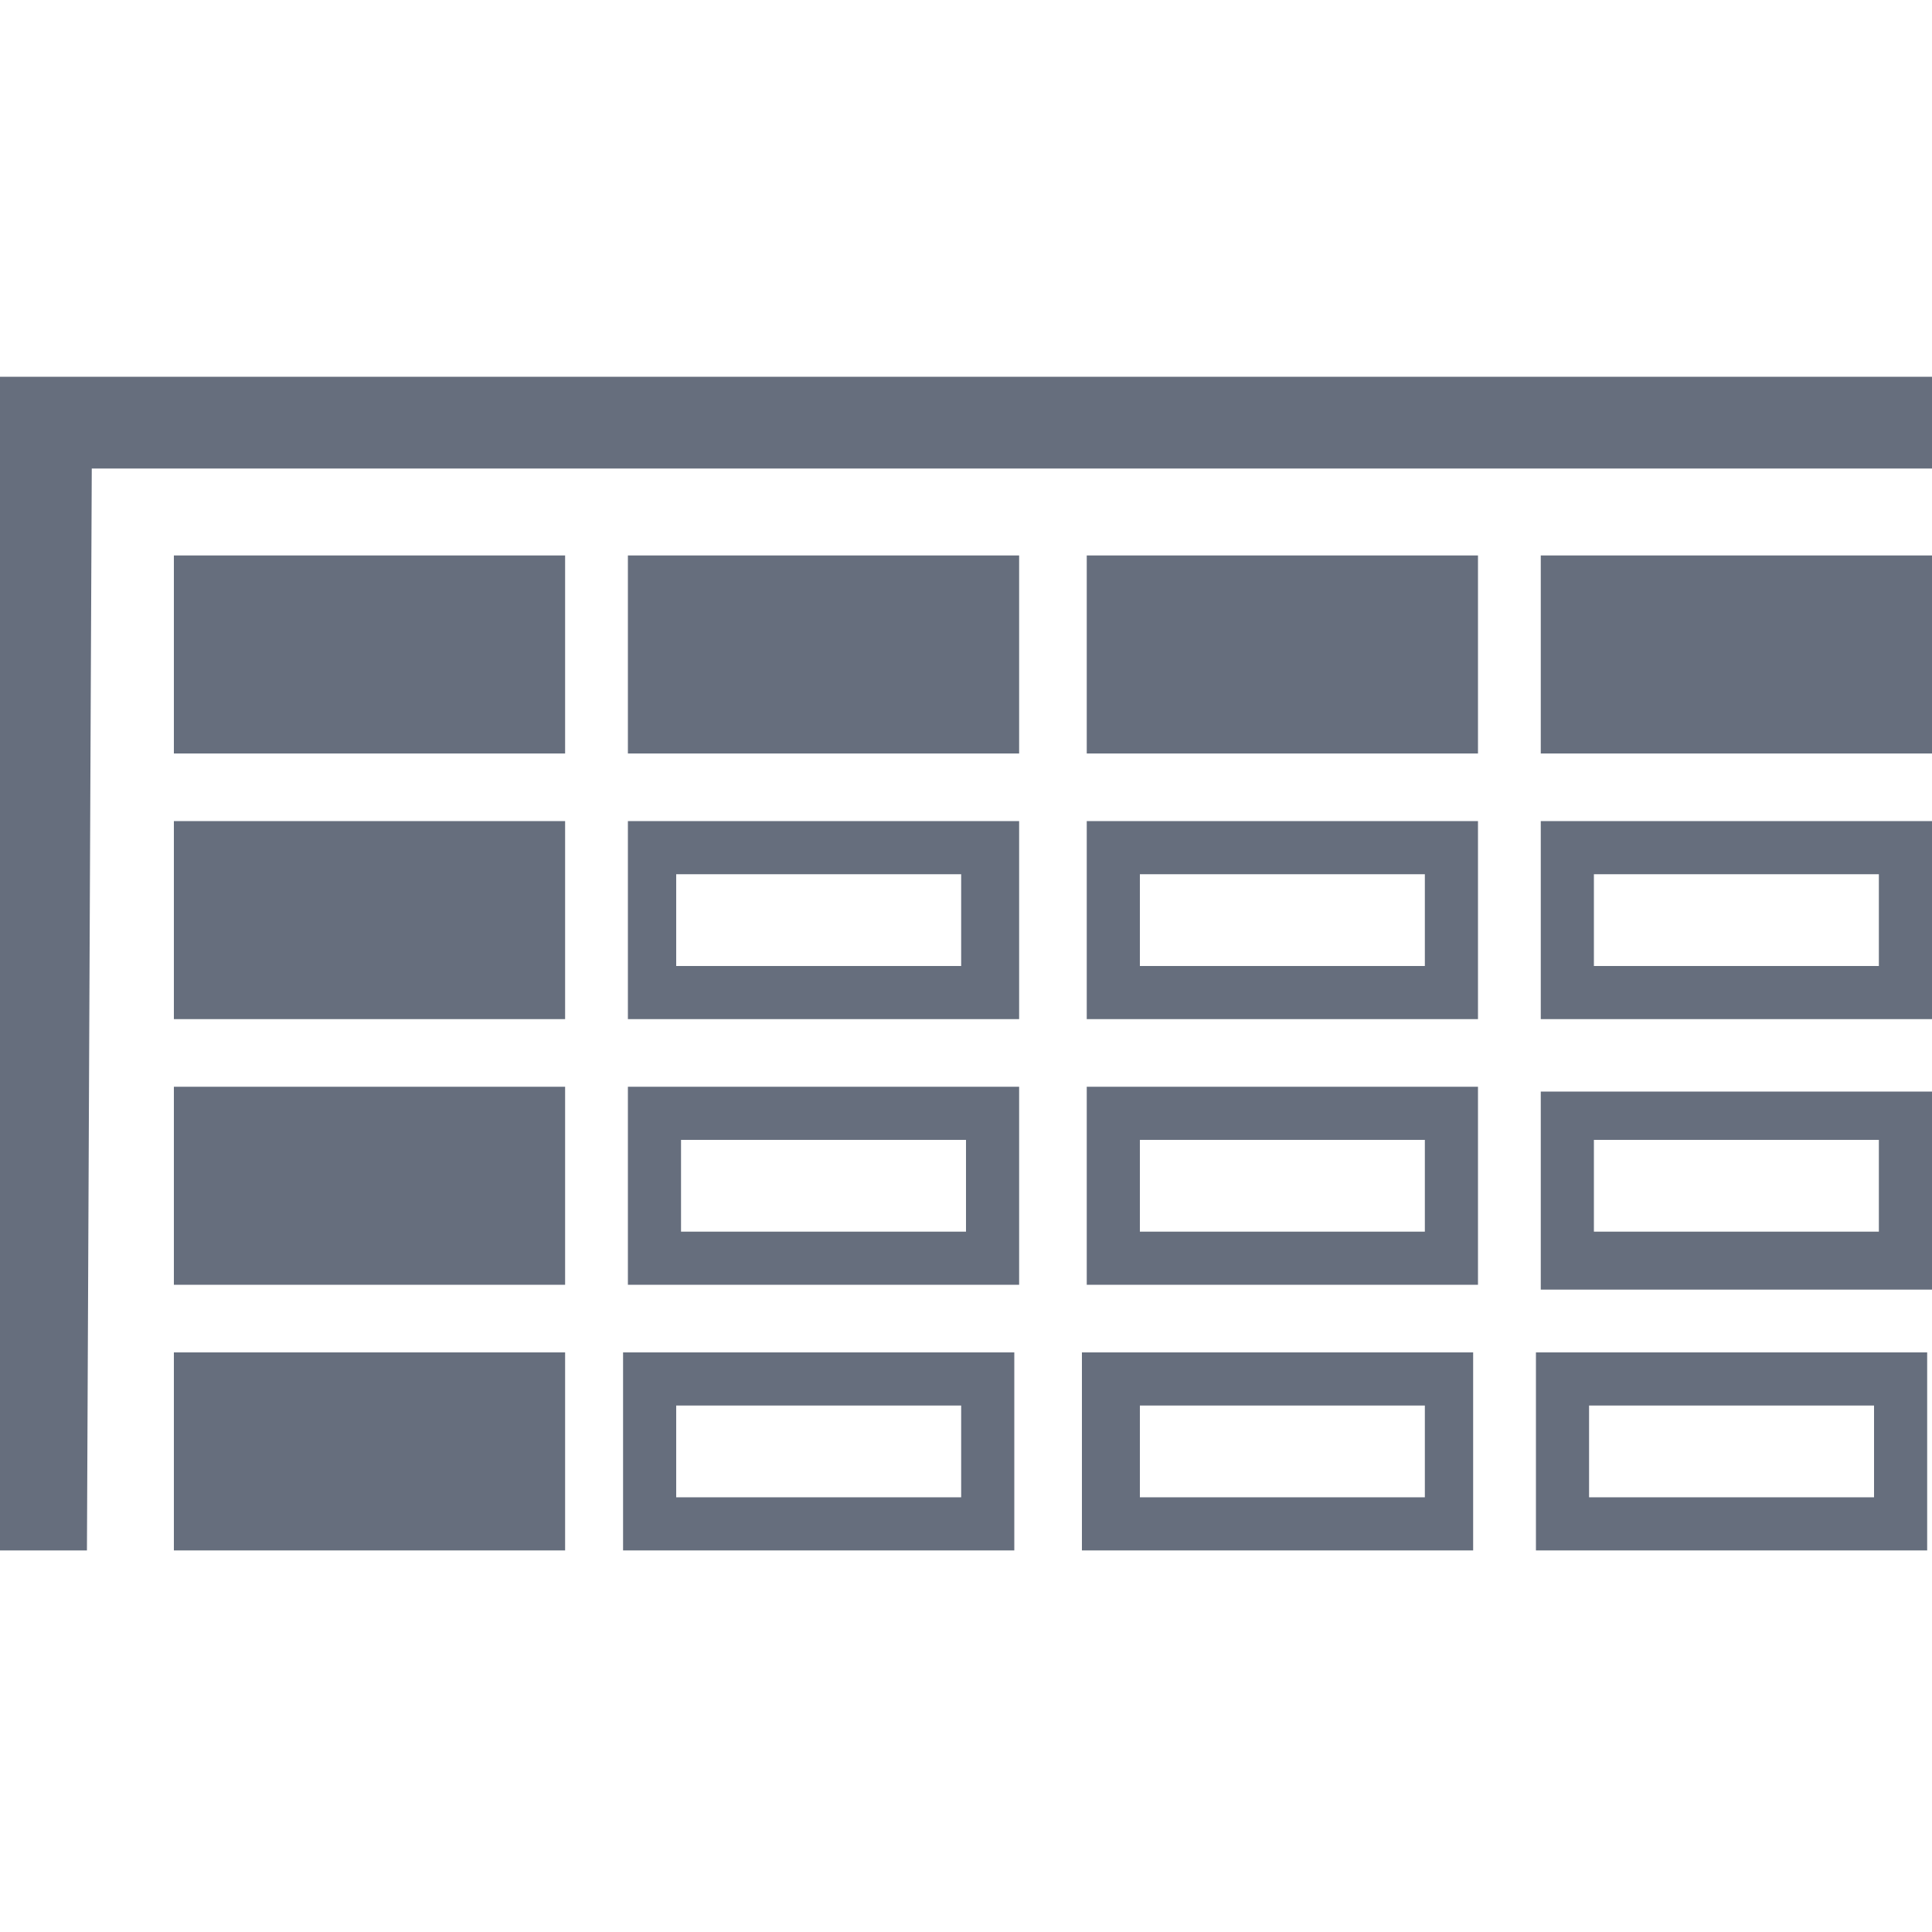 <?xml version="1.0" encoding="utf-8"?>
<!-- Generator: Adobe Illustrator 22.1.0, SVG Export Plug-In . SVG Version: 6.00 Build 0)  -->
<svg version="1.1" id="Layer_1" xmlns="http://www.w3.org/2000/svg" xmlns:xlink="http://www.w3.org/1999/xlink" x="0px" y="0px"
	 viewBox="0 0 40 40" style="enable-background:new 0 0 40 40;" xml:space="preserve">
<style type="text/css">
	.st0{fill:#666E7D;}
</style>
<g>
	<rect x="3.6" y="11.5" class="st0" width="8.1" height="4.1"/>
	<rect x="13" y="11.5" class="st0" width="8.1" height="4.1"/>
	<rect x="22.5" y="11.5" class="st0" width="8.1" height="4.1"/>
	<rect x="31.9" y="11.5" class="st0" width="8.1" height="4.1"/>
	<rect x="3.6" y="17" class="st0" width="8.1" height="4.1"/>
	<path class="st0" d="M21.1,17H13v4.1h8.1V17z M19.9,20h-5.9v-1.9h5.9V20z"/>
	<rect x="3.6" y="22.5" class="st0" width="8.1" height="4.1"/>
	<path class="st0" d="M13,26.6h8.1v-4.1H13V26.6z M14.1,23.6H20v1.9h-5.9V23.6z"/>
	<rect x="3.6" y="28" class="st0" width="8.1" height="4.1"/>
	<path class="st0" d="M12.9,32.1H21V28h-8.1V32.1z M14,29.1h5.9V31H14V29.1z"/>
	<path class="st0" d="M22.5,21.1h8.1V17h-8.1V21.1z M23.6,18.1h5.9V20h-5.9V18.1z"/>
	<path class="st0" d="M22.5,26.6h8.1v-4.1h-8.1V26.6z M23.6,23.6h5.9v1.9h-5.9V23.6z"/>
	<path class="st0" d="M22.4,32.1h8.1V28h-8.1V32.1z M23.6,29.1h5.9V31h-5.9V29.1z"/>
	<path class="st0" d="M31.9,21.1H40V17h-8.1V21.1z M33,18.1h5.9V20H33V18.1z"/>
	<path class="st0" d="M31.9,26.7H40v-4.1h-8.1V26.7z M33,23.6h5.9v1.9H33V23.6z"/>
	<path class="st0" d="M31.8,32.1h8.1V28h-8.1V32.1z M32.9,29.1h5.9V31h-5.9V29.1z"/>
	<polygon class="st0" points="0,7.8 0,32.1 1.8,32.1 1.9,9.7 40,9.7 40,7.8 	"/>
</g>
</svg>
